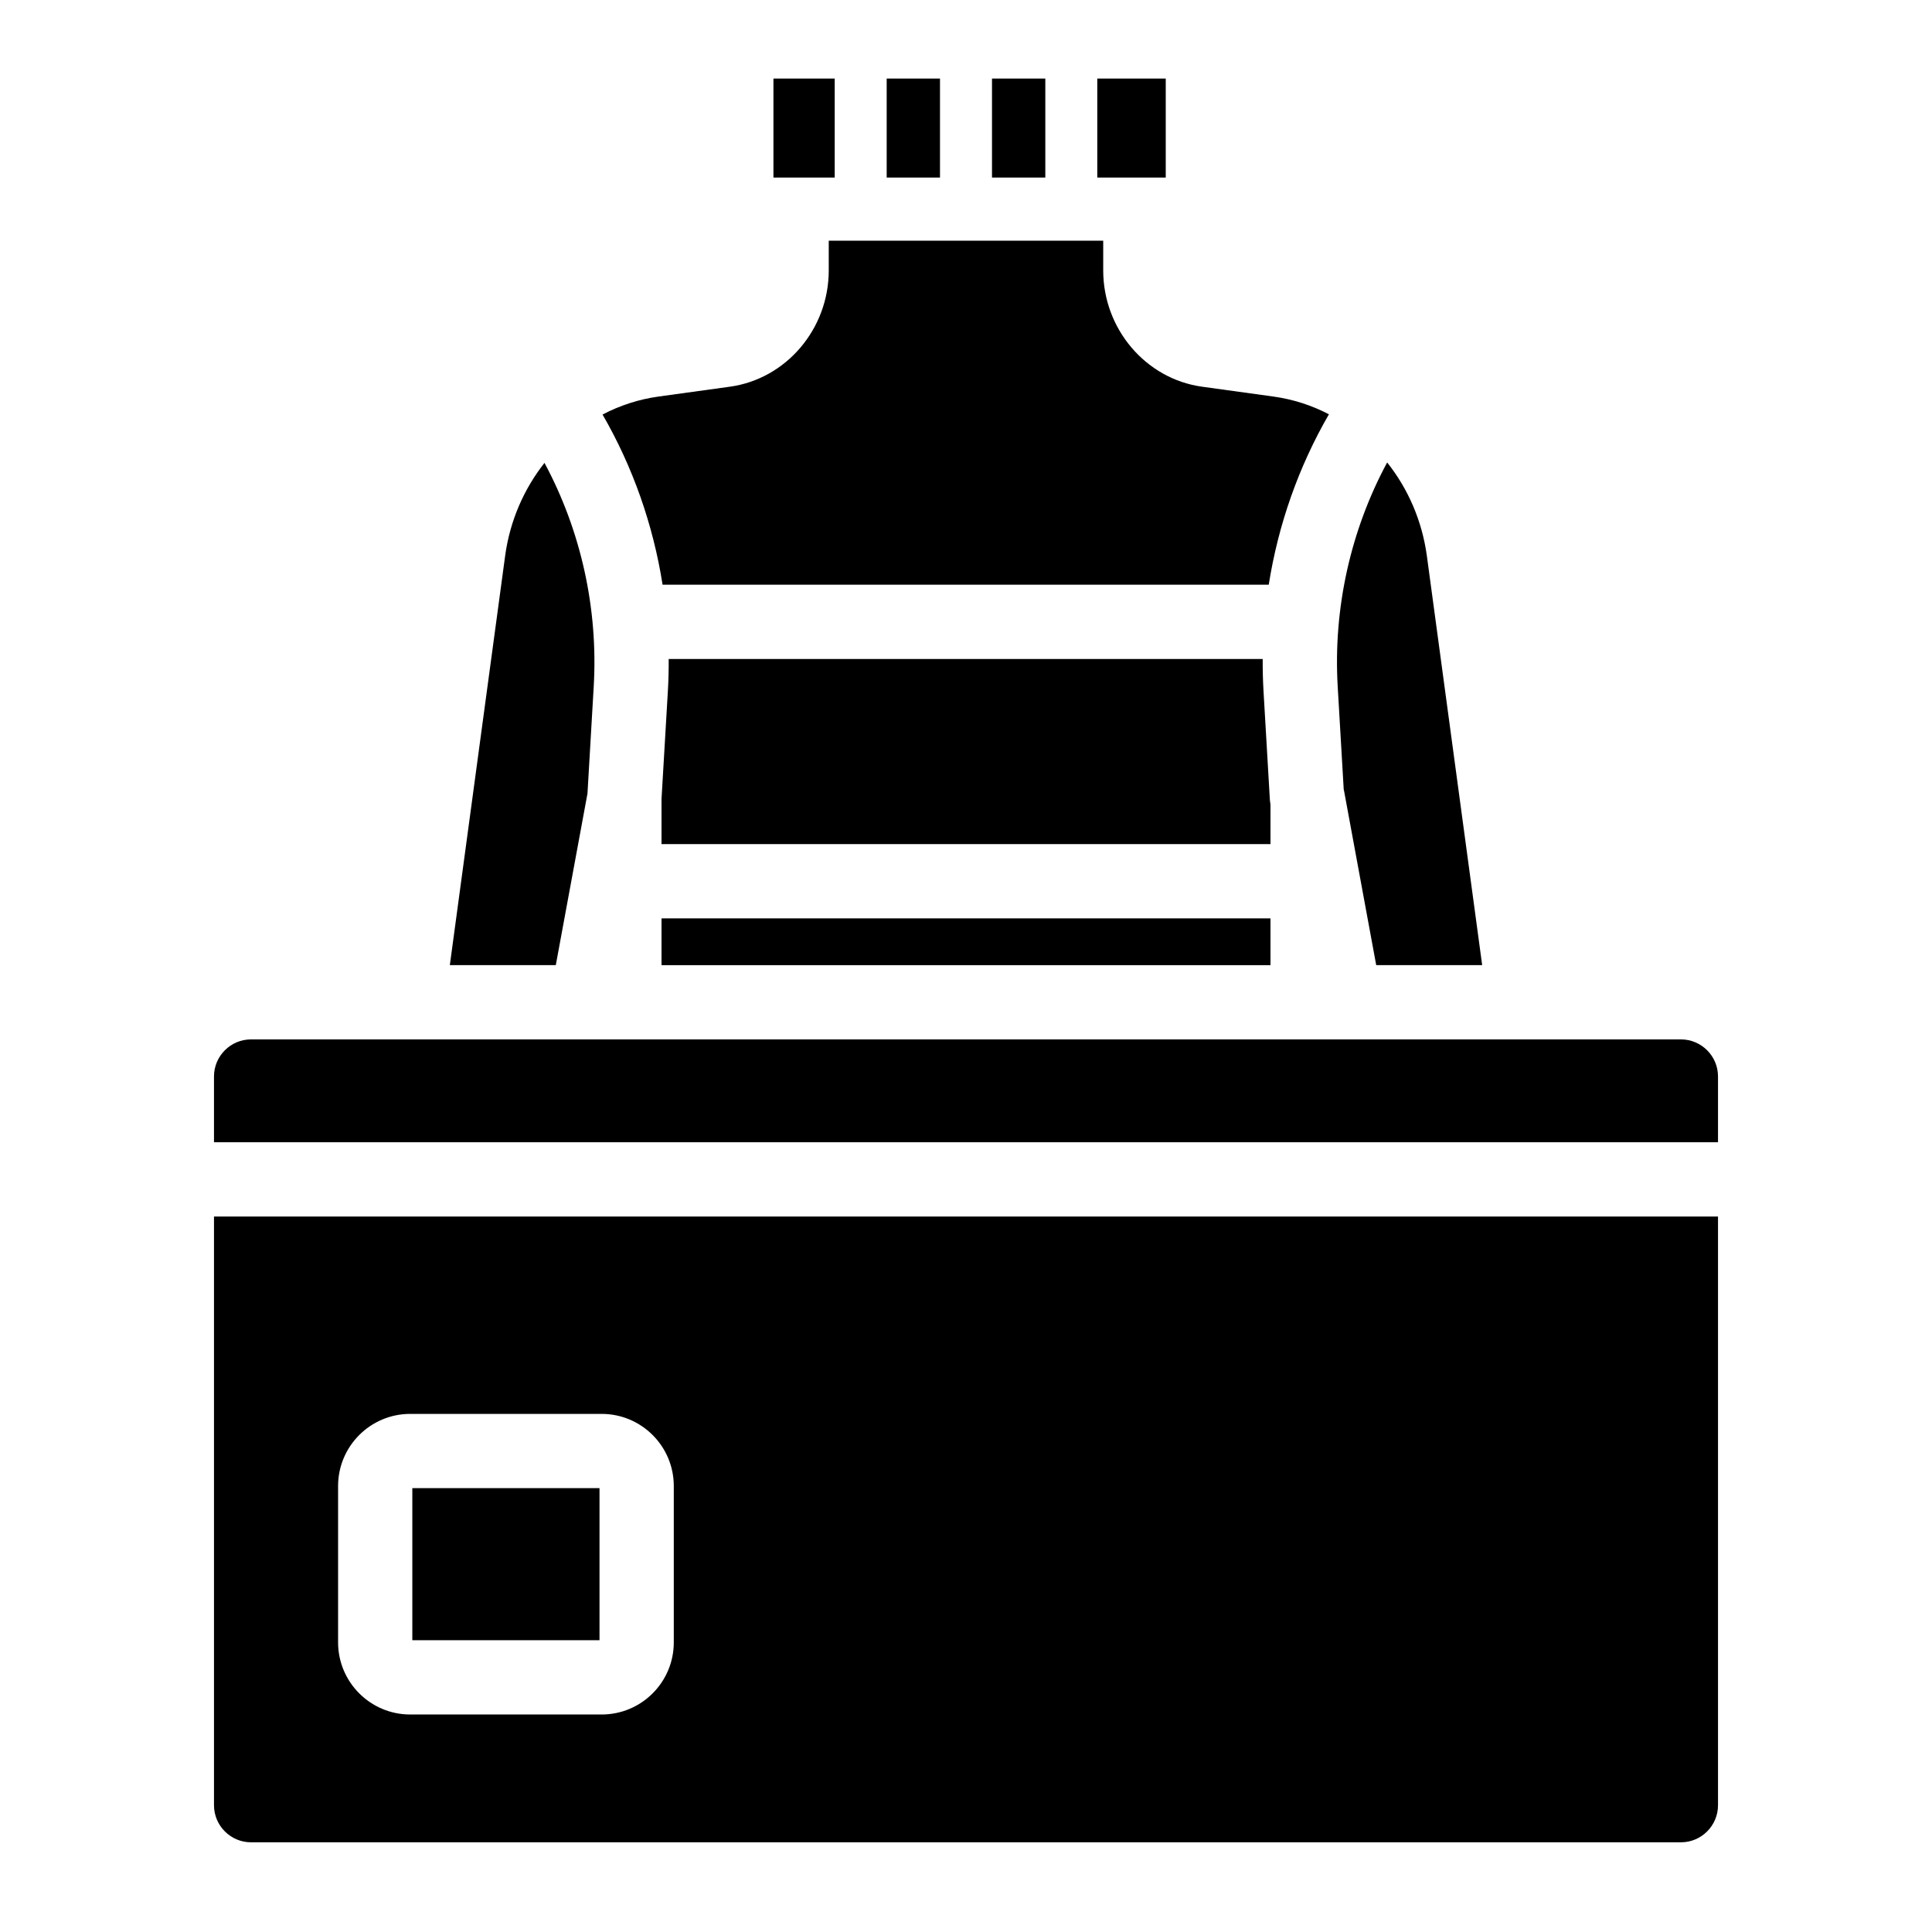 <?xml version="1.0" encoding="UTF-8"?>
<!-- Uploaded to: ICON Repo, www.iconrepo.com, Generator: ICON Repo Mixer Tools -->
<svg fill="#000000" width="800px" height="800px" version="1.1" viewBox="144 144 512 512" xmlns="http://www.w3.org/2000/svg">
 <g>
  <path d="m200.71 466.39v156.02c0 5.41 4.41 9.82 9.82 9.82h378.94c5.41 0 9.82-4.41 9.82-9.82v-156.02zm121.85 112.86c0 10.539-8.57 19.109-19.109 19.109h-50.746c-10.539 0-19.109-8.57-19.109-19.109v-41.445c0-10.539 8.57-19.109 19.109-19.109h50.746c10.539 0 19.109 8.57 19.109 19.109z"/>
  <path d="m599.29 429.27v17.438h-398.58v-17.438c0-5.41 4.41-9.82 9.82-9.82h378.94c5.41 0 9.82 4.406 9.82 9.82z"/>
  <path d="m536.79 399.77h-28.082l-8.5-46.082c-0.031-0.156-0.07-0.316-0.109-0.473l-1.594-27.258c-1.219-20.734 3.414-41.418 13.105-59.402 5.512 6.926 9.258 15.438 10.527 24.785z"/>
  <path d="m319.31 387.38h161.38v12.398h-161.38z"/>
  <path d="m480.69 357.2v10.5h-161.38v-11.938l1.684-28.645c0.168-2.832 0.234-5.656 0.215-8.48h157.42c-0.02 2.824 0.051 5.648 0.215 8.48l1.691 28.941c0.035 0.383 0.082 0.766 0.152 1.141z"/>
  <path d="m301.34 325.96-1.652 28.328-8.395 45.48h-28.082l14.652-108.43c1.258-9.297 4.981-17.762 10.43-24.668 9.652 17.957 14.254 38.602 13.047 59.285z"/>
  <path d="m348.97 164.82h16.234v26.234h-16.234z"/>
  <path d="m378.98 164.82h14.129v26.234h-14.129z"/>
  <path d="m406.89 164.82h14.129v26.234h-14.129z"/>
  <path d="m434.79 164.82h18.145v26.234h-18.145z"/>
  <path d="m496.18 253.79c-8.039 13.883-13.441 29.254-15.949 45.164l-160.64 0.004c-2.5-15.891-7.891-31.242-15.91-45.105 4.574-2.391 9.566-4.035 14.828-4.762l18.902-2.609c14.938-2.055 26.215-15.312 26.215-30.809v-7.883h72.738v7.883c0 15.5 11.277 28.754 26.215 30.809l18.902 2.609c5.215 0.723 10.164 2.34 14.699 4.699z"/>
  <path d="m253.27 538.37h49.605v40.305h-49.605z"/>
 </g>
</svg>